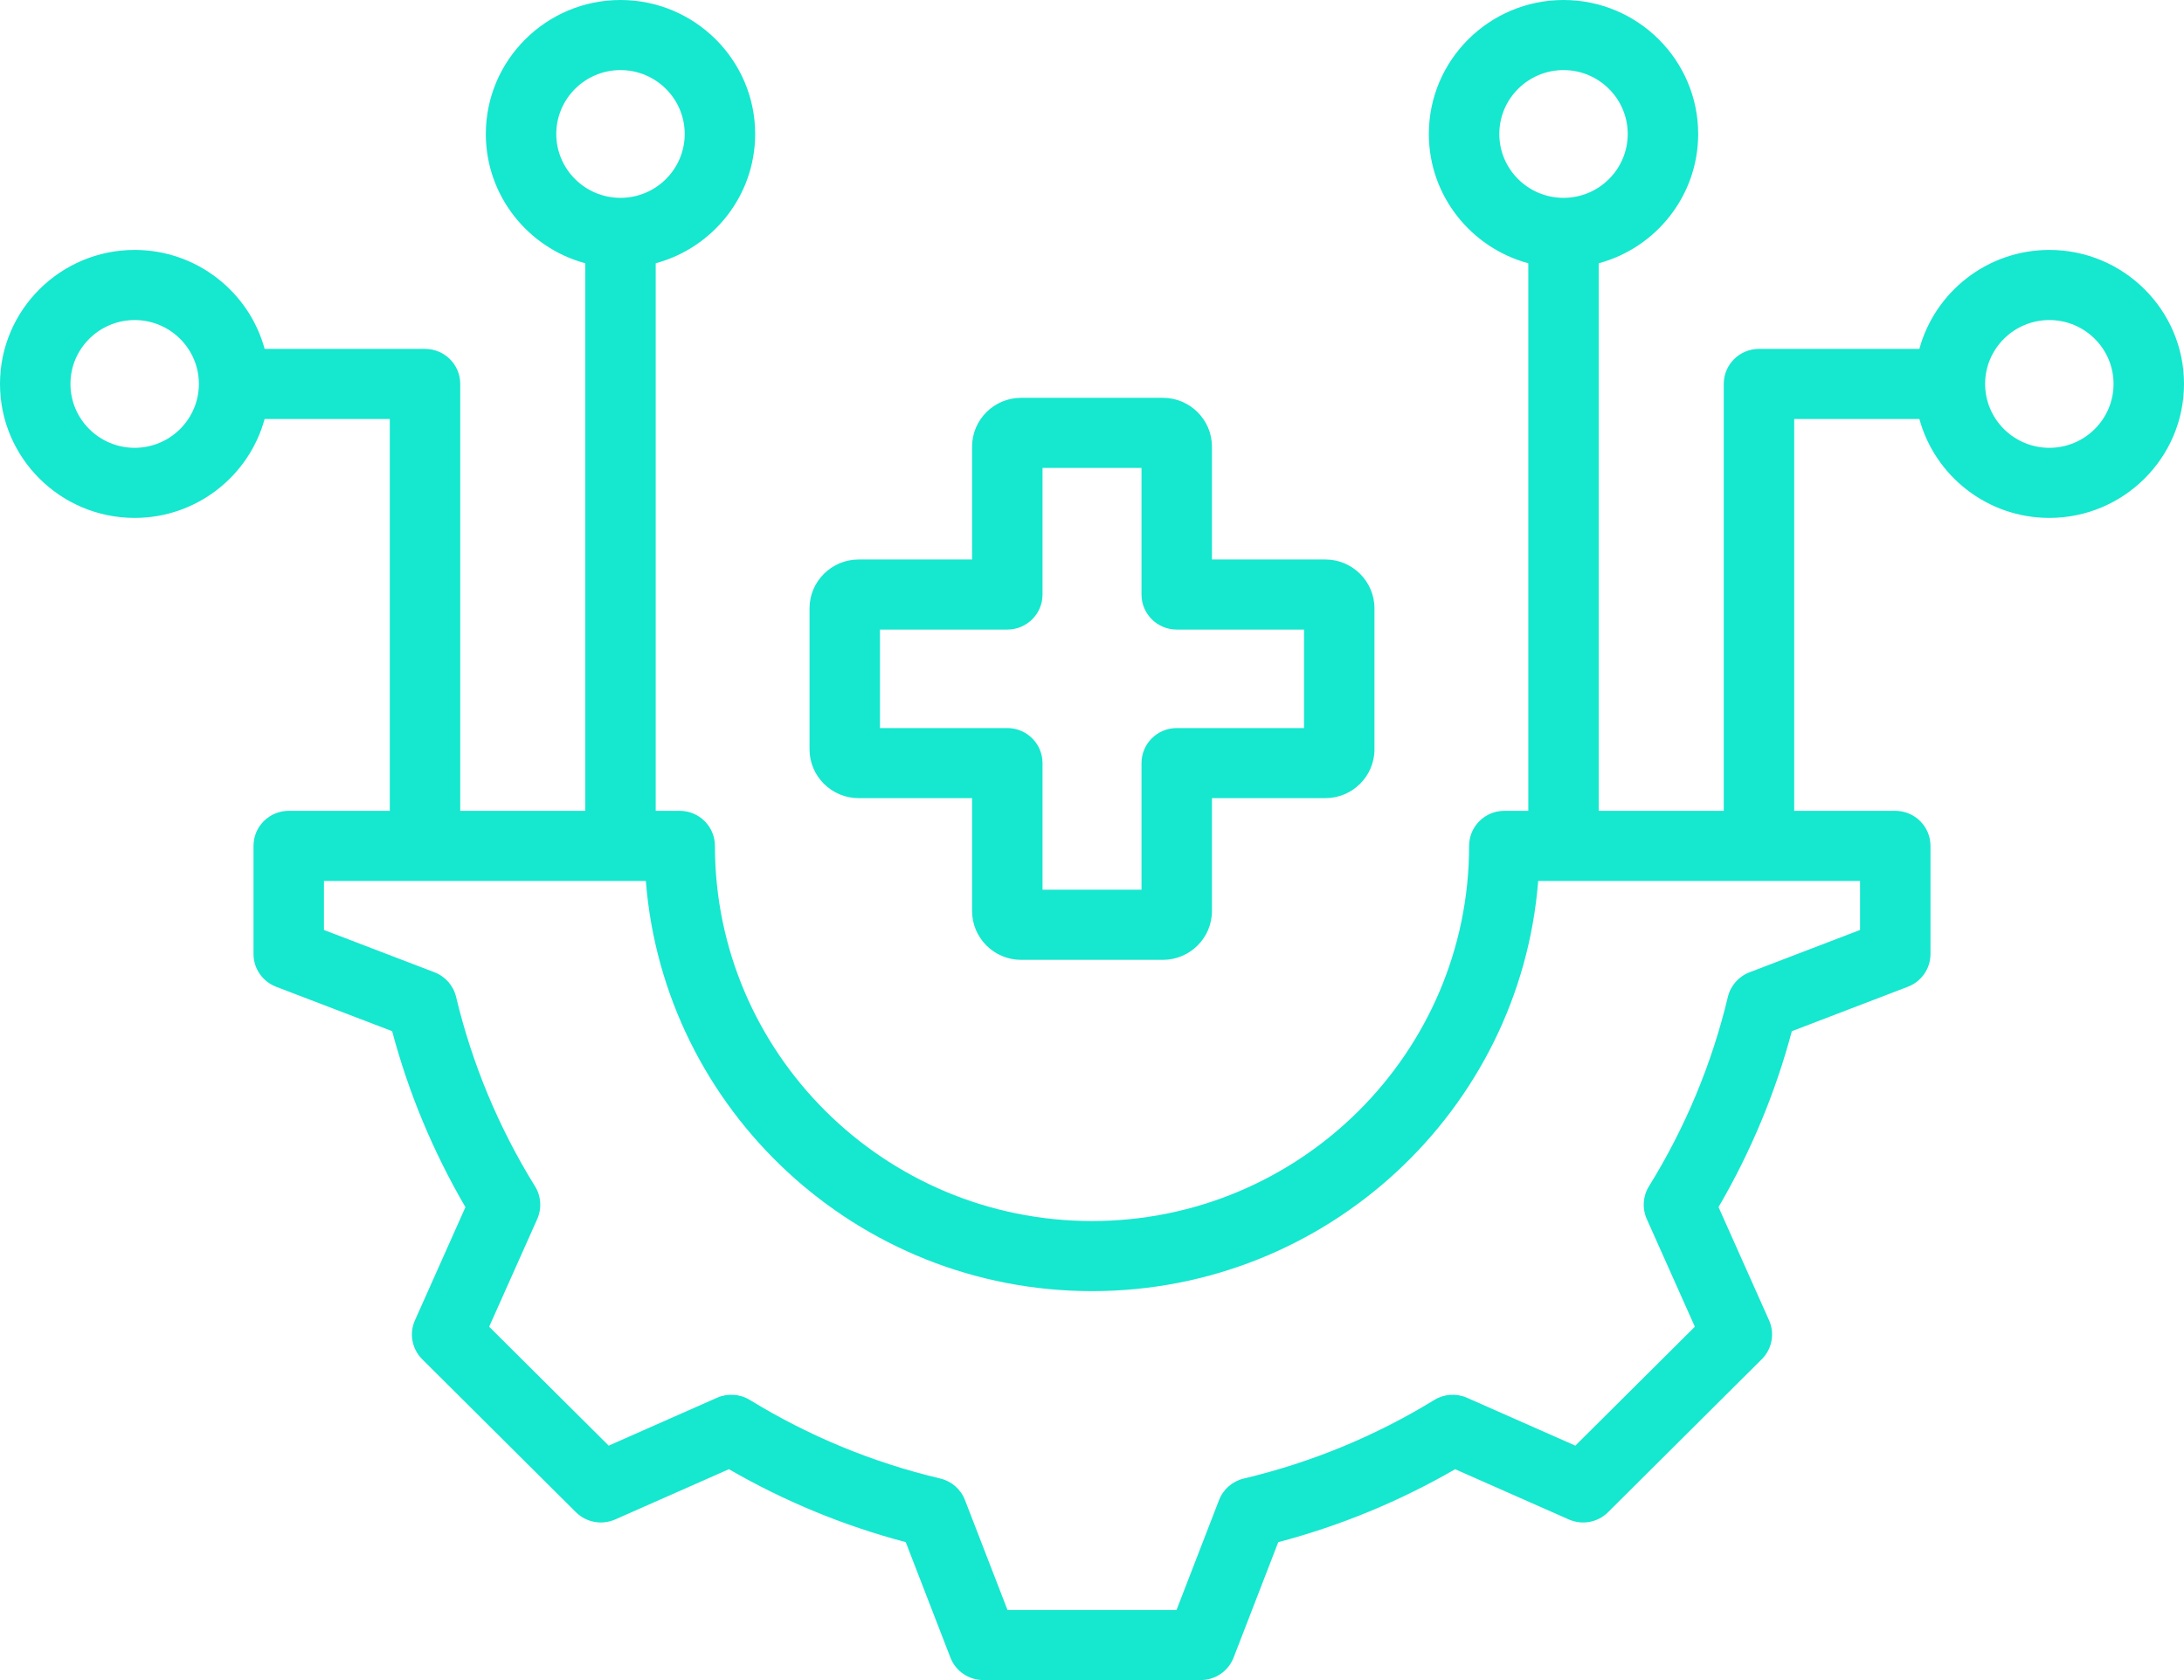 <?xml version="1.0" encoding="UTF-8"?>
<svg xmlns="http://www.w3.org/2000/svg" width="78" height="60" viewBox="0 0 78 60" fill="none">
  <path d="M73.191 8.926C70.974 8.926 69.104 10.427 68.549 12.46H62.821C62.126 12.46 61.563 13.02 61.563 13.711V28.957H57.098V9.402C59.142 8.85 60.649 6.99 60.649 4.785C60.649 2.146 58.492 0 55.84 0C53.188 0 51.03 2.146 51.03 4.785C51.03 6.99 52.538 8.85 54.582 9.402V28.957H53.726C53.031 28.957 52.468 29.518 52.468 30.209C52.468 37.597 46.426 43.607 39 43.607C31.574 43.607 25.533 37.597 25.533 30.209C25.533 29.518 24.969 28.957 24.274 28.957H23.418V9.402C25.462 8.85 26.97 6.99 26.97 4.785C26.97 2.146 24.812 0 22.16 0C19.508 0 17.351 2.146 17.351 4.785C17.351 6.99 18.858 8.85 20.902 9.402V28.957H16.437V13.711C16.437 13.02 15.874 12.46 15.179 12.46H9.451C8.897 10.427 7.026 8.926 4.809 8.926C2.158 8.926 0 11.073 0 13.711C0 16.349 2.158 18.496 4.809 18.496C7.026 18.496 8.896 16.996 9.451 14.963H13.921V28.957H10.312C9.617 28.957 9.054 29.518 9.054 30.209V34.071C9.054 34.589 9.375 35.053 9.86 35.239L14.005 36.826C14.592 39.029 15.471 41.137 16.623 43.111L14.82 47.151C14.608 47.624 14.712 48.177 15.08 48.544L20.57 54.006C20.939 54.372 21.495 54.474 21.971 54.264L26.033 52.469C28.017 53.616 30.136 54.49 32.348 55.074L33.944 59.198C34.13 59.681 34.597 60 35.118 60H42.883C43.403 60 43.87 59.681 44.057 59.198L45.652 55.075C47.865 54.491 49.985 53.617 51.969 52.47L56.03 54.264C56.505 54.475 57.062 54.372 57.43 54.005L62.92 48.543C63.288 48.177 63.392 47.623 63.18 47.15L61.376 43.109C62.528 41.135 63.407 39.028 63.994 36.827L68.139 35.239C68.625 35.053 68.946 34.589 68.946 34.071V30.209C68.946 29.518 68.382 28.957 67.688 28.957H64.079V14.963H68.549C69.103 16.996 70.974 18.496 73.19 18.496C75.842 18.496 78 16.349 78 13.711C78.001 11.073 75.843 8.926 73.191 8.926ZM53.547 4.785C53.547 3.527 54.575 2.503 55.84 2.503C57.105 2.503 58.133 3.527 58.133 4.785C58.133 6.043 57.105 7.066 55.84 7.066C54.575 7.066 53.547 6.043 53.547 4.785ZM19.867 4.785C19.867 3.527 20.896 2.503 22.16 2.503C23.425 2.503 24.454 3.527 24.454 4.785C24.454 6.043 23.425 7.066 22.16 7.066C20.896 7.066 19.867 6.043 19.867 4.785ZM4.809 15.993C3.545 15.993 2.516 14.969 2.516 13.711C2.516 12.453 3.545 11.43 4.809 11.43C6.074 11.43 7.103 12.453 7.103 13.711C7.103 14.969 6.074 15.993 4.809 15.993ZM66.43 33.212L62.482 34.724C62.095 34.872 61.806 35.201 61.71 35.602C61.138 37.993 60.19 40.269 58.891 42.367C58.673 42.719 58.644 43.154 58.812 43.532L60.531 47.381L56.262 51.628L52.394 49.919C52.015 49.751 51.577 49.78 51.224 49.997C49.114 51.29 46.825 52.233 44.421 52.803C44.017 52.898 43.687 53.185 43.538 53.57L42.019 57.497H35.982L34.462 53.569C34.313 53.184 33.983 52.897 33.579 52.802C31.177 52.233 28.889 51.289 26.779 49.996C26.425 49.78 25.987 49.751 25.608 49.918L21.739 51.628L17.47 47.381L19.188 43.533C19.356 43.156 19.327 42.721 19.109 42.369C17.81 40.271 16.861 37.994 16.289 35.602C16.193 35.2 15.904 34.871 15.517 34.723L11.57 33.212V31.461H23.066C23.709 39.646 30.61 46.11 39 46.11C47.39 46.11 54.291 39.646 54.935 31.461H66.43V33.212ZM73.191 15.993C71.926 15.993 70.897 14.969 70.897 13.711C70.897 12.453 71.926 11.43 73.191 11.43C74.456 11.43 75.484 12.453 75.484 13.711C75.484 14.969 74.456 15.993 73.191 15.993ZM30.666 28.504H34.717V32.534C34.717 33.496 35.503 34.279 36.47 34.279H41.53C42.497 34.279 43.284 33.496 43.284 32.534V28.504H47.334C48.301 28.504 49.088 27.722 49.088 26.76V21.726C49.088 20.764 48.301 19.981 47.334 19.981H43.284V15.951C43.284 14.99 42.497 14.207 41.53 14.207H36.47C35.503 14.207 34.717 14.99 34.717 15.951V19.981H30.666C29.699 19.981 28.912 20.764 28.912 21.726V26.76C28.912 27.722 29.699 28.504 30.666 28.504ZM31.428 22.484H35.975C36.669 22.484 37.233 21.924 37.233 21.233V16.71H40.768V21.233C40.768 21.924 41.331 22.484 42.026 22.484H46.572V26.001H42.026C41.331 26.001 40.768 26.561 40.768 27.253V31.775H37.233V27.253C37.233 26.561 36.669 26.001 35.975 26.001H31.428V22.484Z" fill="#16E7CF"></path>
</svg>

